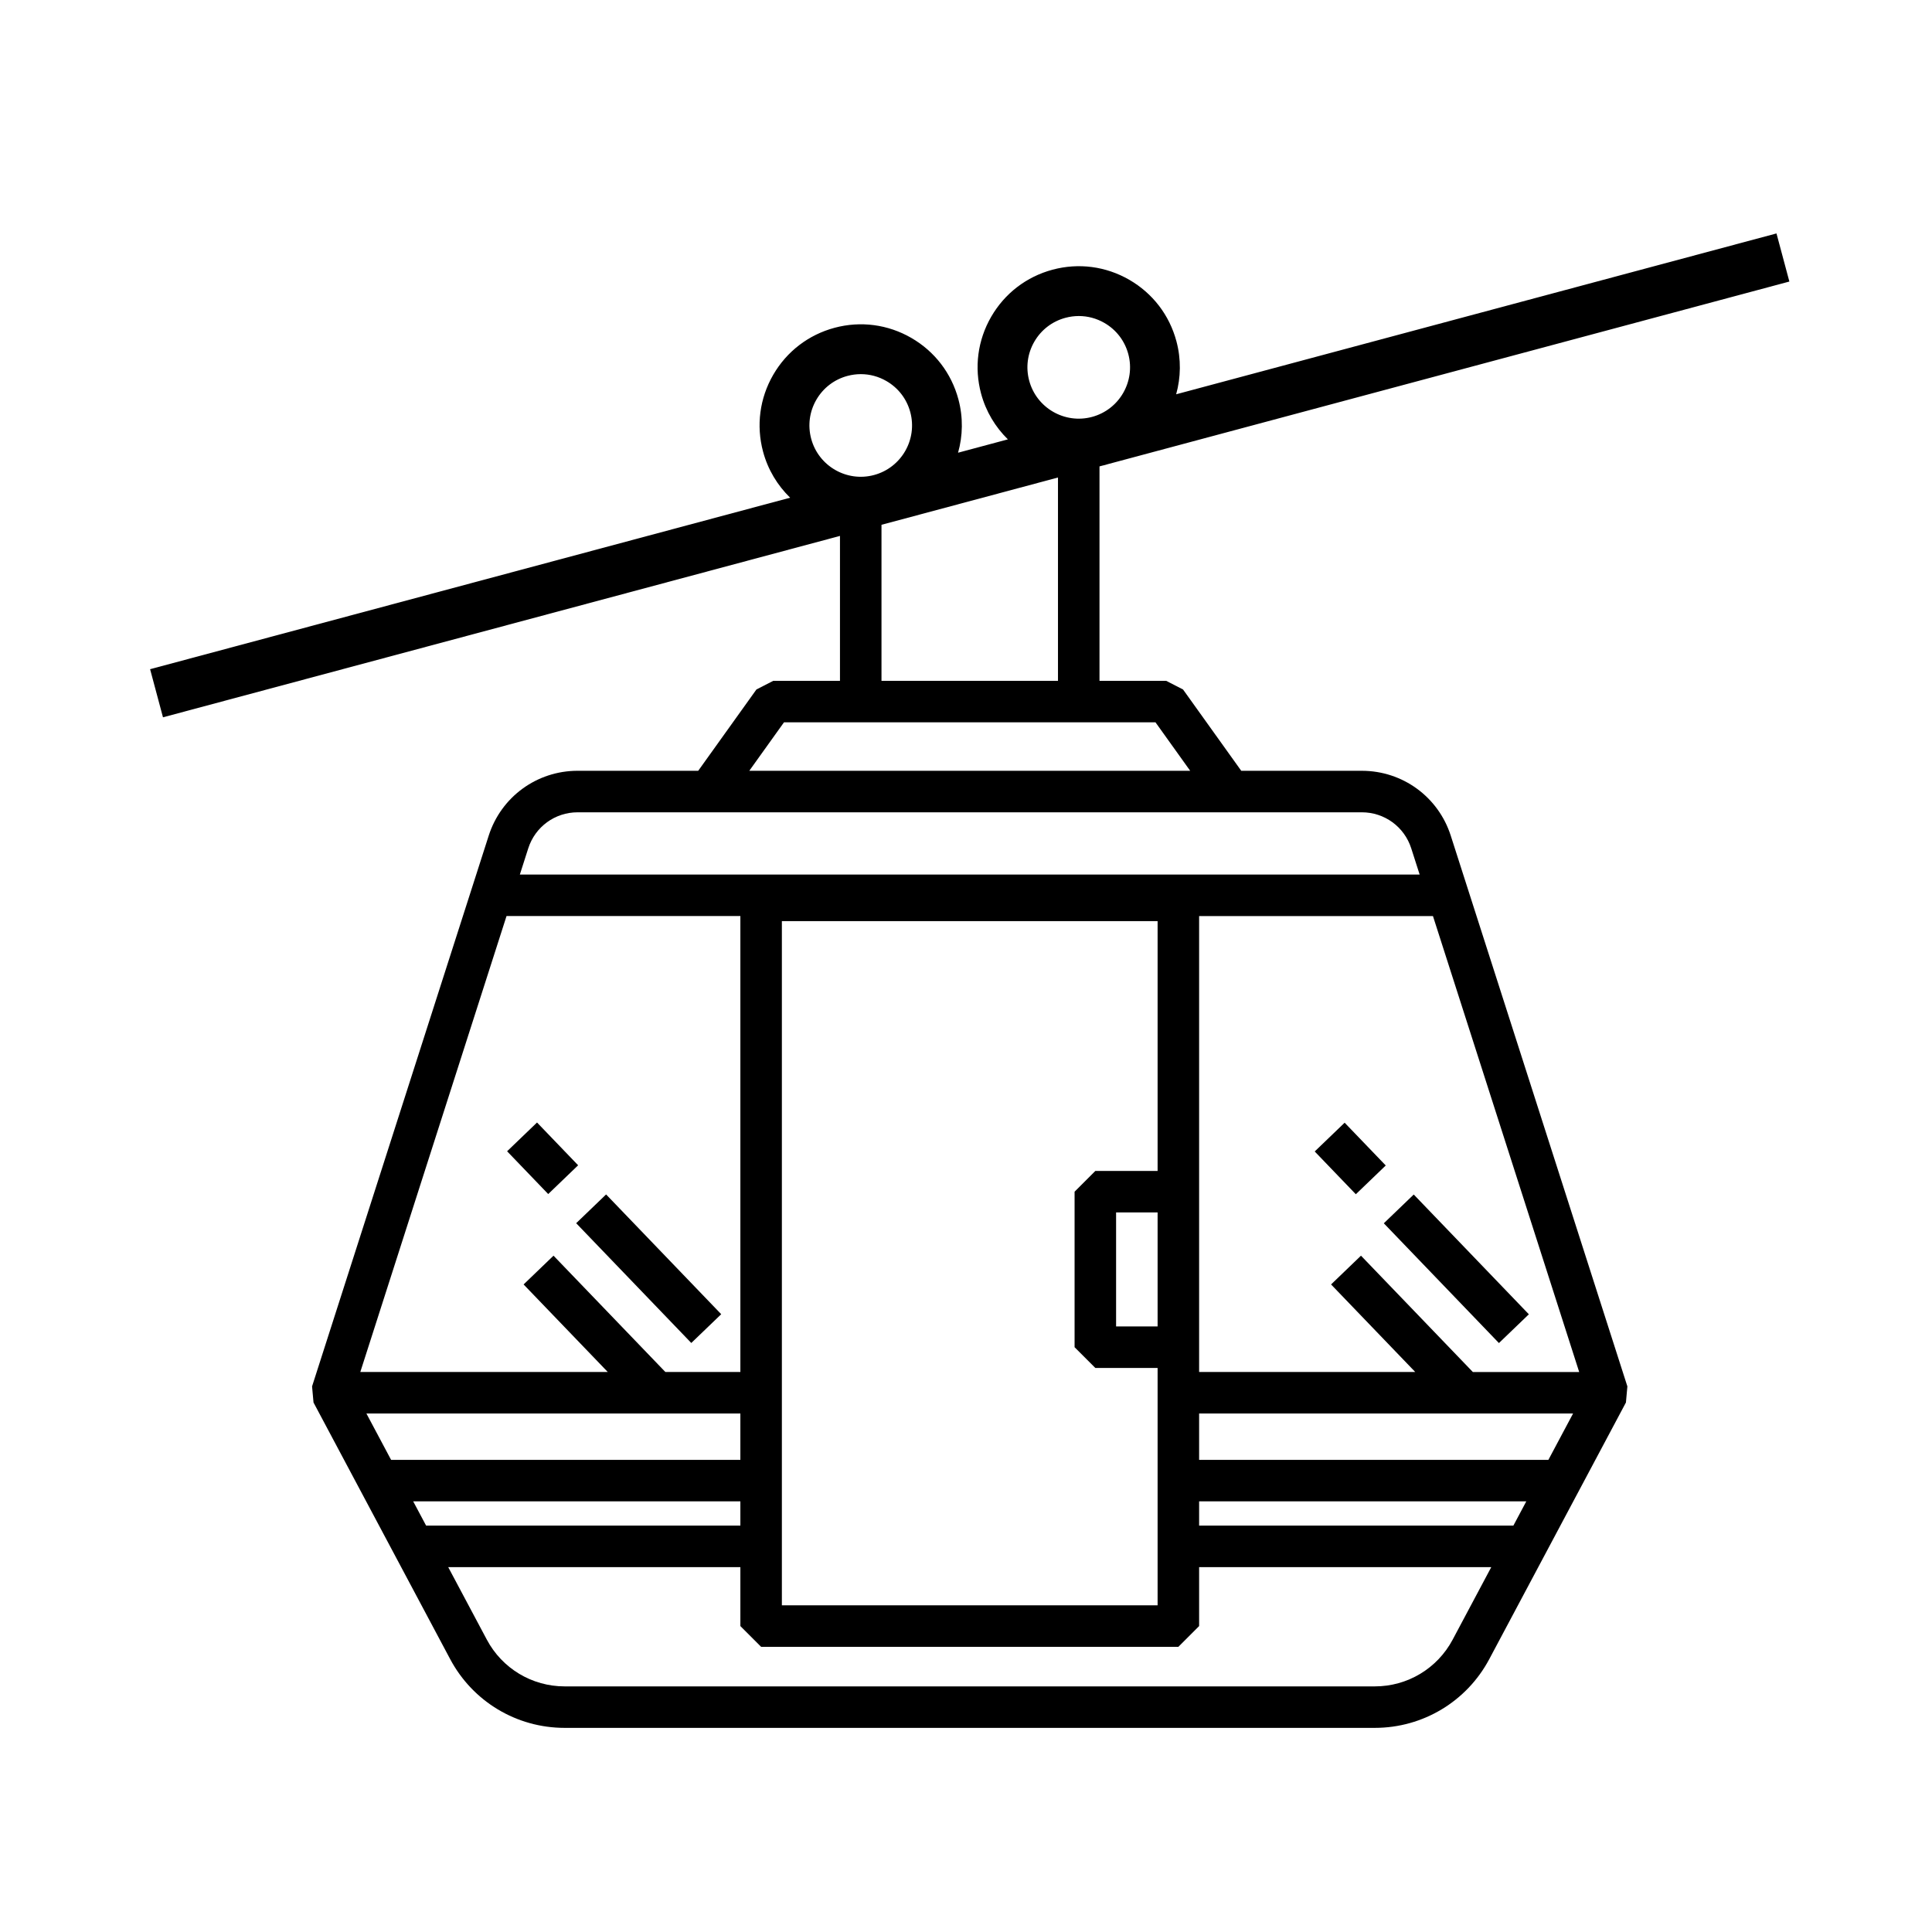 <svg id="Line" enable-background="new 0 0 256 256" height="512" viewBox="0 0 256 256" width="512" xmlns="http://www.w3.org/2000/svg"><g><path d="m192.232 110.726c-1.648-5.139-6.382-8.592-11.779-8.592h-15.981l-7.713-10.773-2.236-1.149h-8.834v-28.413l.378-.101c.113-.027.227-.049.34-.079.146-.039.289-.084.433-.128l90.261-24.185-1.708-6.375-79.546 21.314c.62-2.228.674-4.644.033-7.035-.926-3.457-3.143-6.346-6.242-8.136-3.1-1.79-6.71-2.266-10.167-1.339-3.457.926-6.346 3.143-8.135 6.242-1.789 3.1-2.265 6.71-1.339 10.167.641 2.393 1.902 4.453 3.554 6.074l-6.602 1.769c.631-2.24.69-4.671.045-7.078-.926-3.457-3.143-6.346-6.242-8.136-3.1-1.79-6.71-2.266-10.167-1.339-3.457.926-6.346 3.143-8.135 6.242-1.789 3.1-2.265 6.71-1.339 10.167.645 2.408 1.919 4.48 3.587 6.105l-84.808 22.724 1.708 6.375 89.704-24.036v19.2h-8.834l-2.236 1.149-7.713 10.773h-15.981c-5.397 0-10.131 3.453-11.779 8.592l-23.407 72.981.192 2.132 18.11 34.01c2.991 5.616 8.801 9.104 15.164 9.104h107.354c6.363 0 12.174-3.489 15.164-9.105l18.11-34.01-0-0.0.192-2.132zm-55.181-65.449c.908-1.572 2.374-2.697 4.128-3.167.586-.157 1.18-.235 1.771-.235 1.178 0 2.34.309 3.387.914 1.573.908 2.698 2.373 3.168 4.128.97 3.621-1.186 7.356-4.807 8.326-3.619.971-7.356-1.185-8.326-4.807-.47-1.754-.229-3.586.679-5.159zm3.137 17.995v26.939h-23.386v-20.673zm-32.702-5.136c-.47-1.754-.229-3.586.679-5.159.908-1.572 2.374-2.697 4.128-3.167.586-.157 1.18-.235 1.771-.235 1.178 0 2.34.309 3.387.914 1.573.908 2.698 2.373 3.168 4.128.97 3.621-1.186 7.356-4.807 8.326-3.619.971-7.356-1.187-8.326-4.807zm-3.604 37.576h49.227l4.598 6.422h-58.423zm-33.885 16.694c.915-2.854 3.544-4.772 6.542-4.772h103.914c2.997 0 5.626 1.917 6.542 4.772l1.115 3.475h-119.227zm75.141 42.748-2.75 2.75v20.608l2.75 2.75h8.25v31.45h-49.786v-90.659h49.786v33.1zm8.25 5.5v15.108h-5.5v-15.108zm-86.27-39.273h30.985v60.416h-9.941l.002-.002-14.821-15.412-3.964 3.812 11.156 11.602h-32.793zm-18.567 65.916h49.551v6.141h-46.281zm6.199 11.641h43.353v3.216h-41.64zm137.732 18.327c-2.033 3.818-5.983 6.19-10.309 6.19h-107.354c-4.326 0-8.276-2.372-10.31-6.19l-5.118-9.611h38.712v7.81l2.75 2.75h55.286l2.75-2.75v-7.81h38.711zm8.047-15.111h-41.64v-3.216h43.353zm4.641-8.716h-46.281v-6.141h49.551zm-10.014-11.641.002-.002-14.821-15.412-3.964 3.812 11.156 11.602h-28.64v-3.284-20.608-36.523h30.985l19.377 60.416h-14.094z"/><path d="m176.149 149.512h5.5v7.861h-5.5z" transform="matrix(.721 -.693 .693 .721 -56.409 166.849)"/><path d="m190.207 157.056h5.5v22.011h-5.5z" transform="matrix(.721 -.693 .693 .721 -62.617 180.668)"/><path d="m69.155 149.512h5.5v7.861h-5.5z" transform="matrix(.721 -.693 .693 .721 -86.279 92.676)"/><path d="m83.213 157.056h5.5v22.011h-5.5z" transform="matrix(.721 -.693 .693 .721 -92.491 106.51)"/></g></svg>